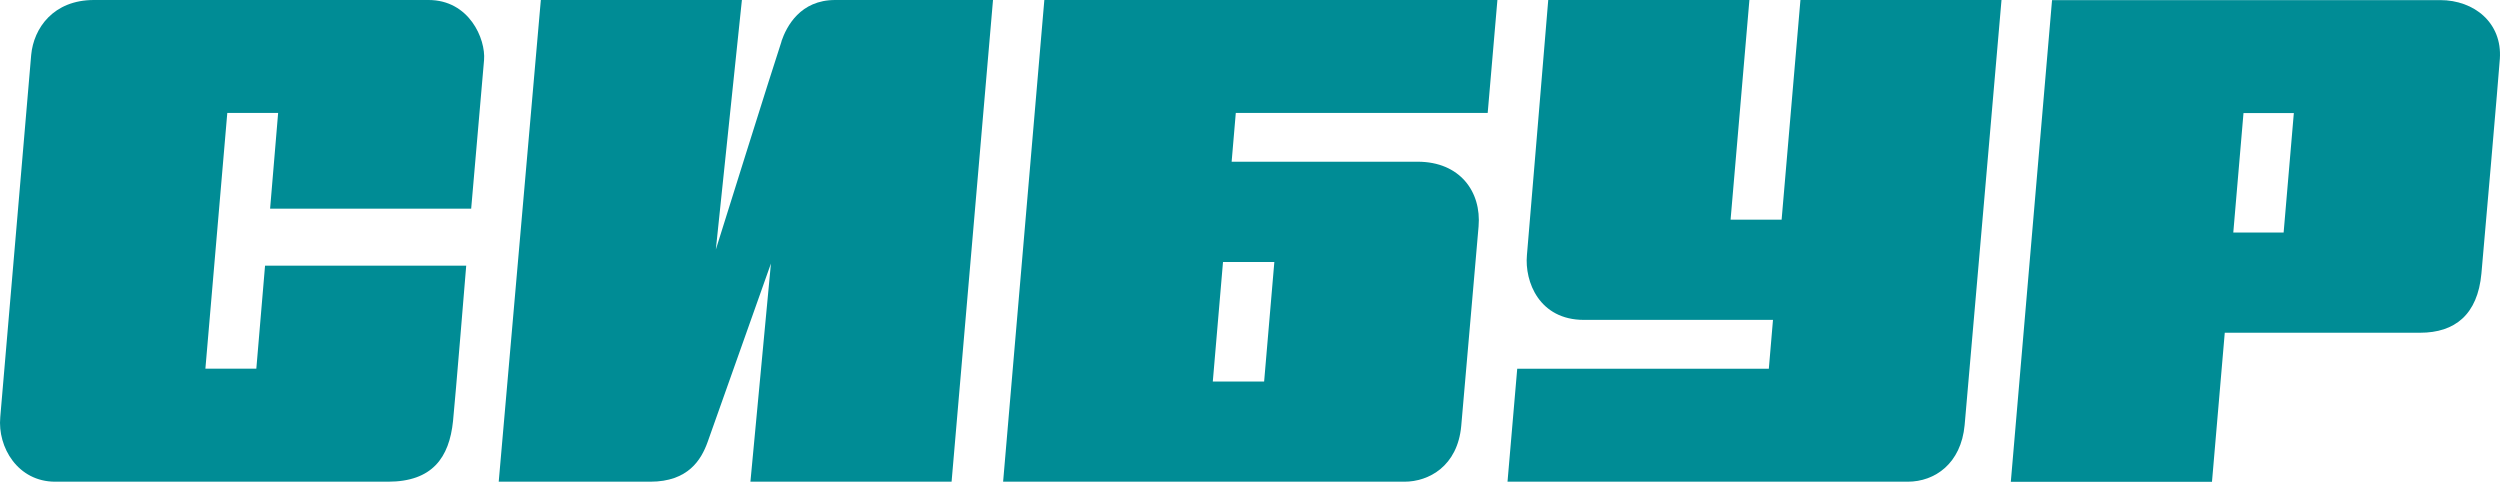 <?xml version="1.0" encoding="UTF-8"?> <svg xmlns="http://www.w3.org/2000/svg" width="934" height="180" viewBox="0 0 934 180" fill="none"><path d="M176.029 77.996C176.029 77.996 180.398 27.41 180.842 22.457C181.508 14.48 175.251 0 160.109 0H35.086C19.943 0 12.576 10.51 11.65 20.529C11.394 23.275 9.046 50.913 6.531 80.527L6.53 80.534C3.607 114.946 0.458 152.024 0.1 155.803C-0.974 167.146 6.689 179.962 20.61 179.962H144.93C161.442 179.962 167.847 171.04 169.254 157.278C170.105 149.036 174.178 99.244 174.178 99.244H99.023L95.765 137.732H76.735L84.917 42.193H103.91L100.911 77.958H176.029V77.996Z" fill="#008C95"></path><path d="M291.983 15.463C289.317 23.327 267.437 93.233 267.437 93.233L277.174 0H202.056L186.321 179.962H242.928C257.145 179.962 261.995 171.72 264.364 165.142C267.178 157.24 288.021 98.45 288.021 98.45L280.357 179.962H355.513L370.988 0H312.011C298.98 0 293.871 9.83 291.945 15.425L291.983 15.463Z" fill="#008C95"></path><path d="M665.61 82.079L672.644 0H747.763C747.763 0 734.842 149.527 733.99 158.79C732.658 173.195 722.847 179.962 712.74 179.962H563.207L566.835 137.769H660.834L662.389 119.509H591.751C575.091 119.509 569.538 105.293 570.463 95.274C571.204 86.881 578.423 0 578.423 0H653.578L646.544 82.079H665.61Z" fill="#008C95"></path><path fill-rule="evenodd" clip-rule="evenodd" d="M766.644 0.038L751.242 180H826.397L831.173 124.31H904.181C917.102 124.31 925.654 117.58 927.061 102.155C927.616 96.181 933.54 27.939 933.947 21.928C934.836 8.62 924.469 0.038 911.623 0.038H766.644ZM834.357 86.881L838.171 42.231H856.978L853.164 86.881H834.357Z" fill="#008C95"></path><path fill-rule="evenodd" clip-rule="evenodd" d="M460.14 60.416L461.692 42.193H555.802L559.431 0H390.165L374.764 179.962H524.704C533.774 179.962 544.548 174.178 545.917 159.13C546.516 152.365 548.414 130.485 550.024 111.923C551.104 99.472 552.054 88.513 552.396 84.612C553.507 71.645 545.436 60.416 529.628 60.416H460.14ZM453.103 142.533H472.28L476.094 97.883H456.916L453.103 142.533Z" fill="#008C95"></path></svg> 